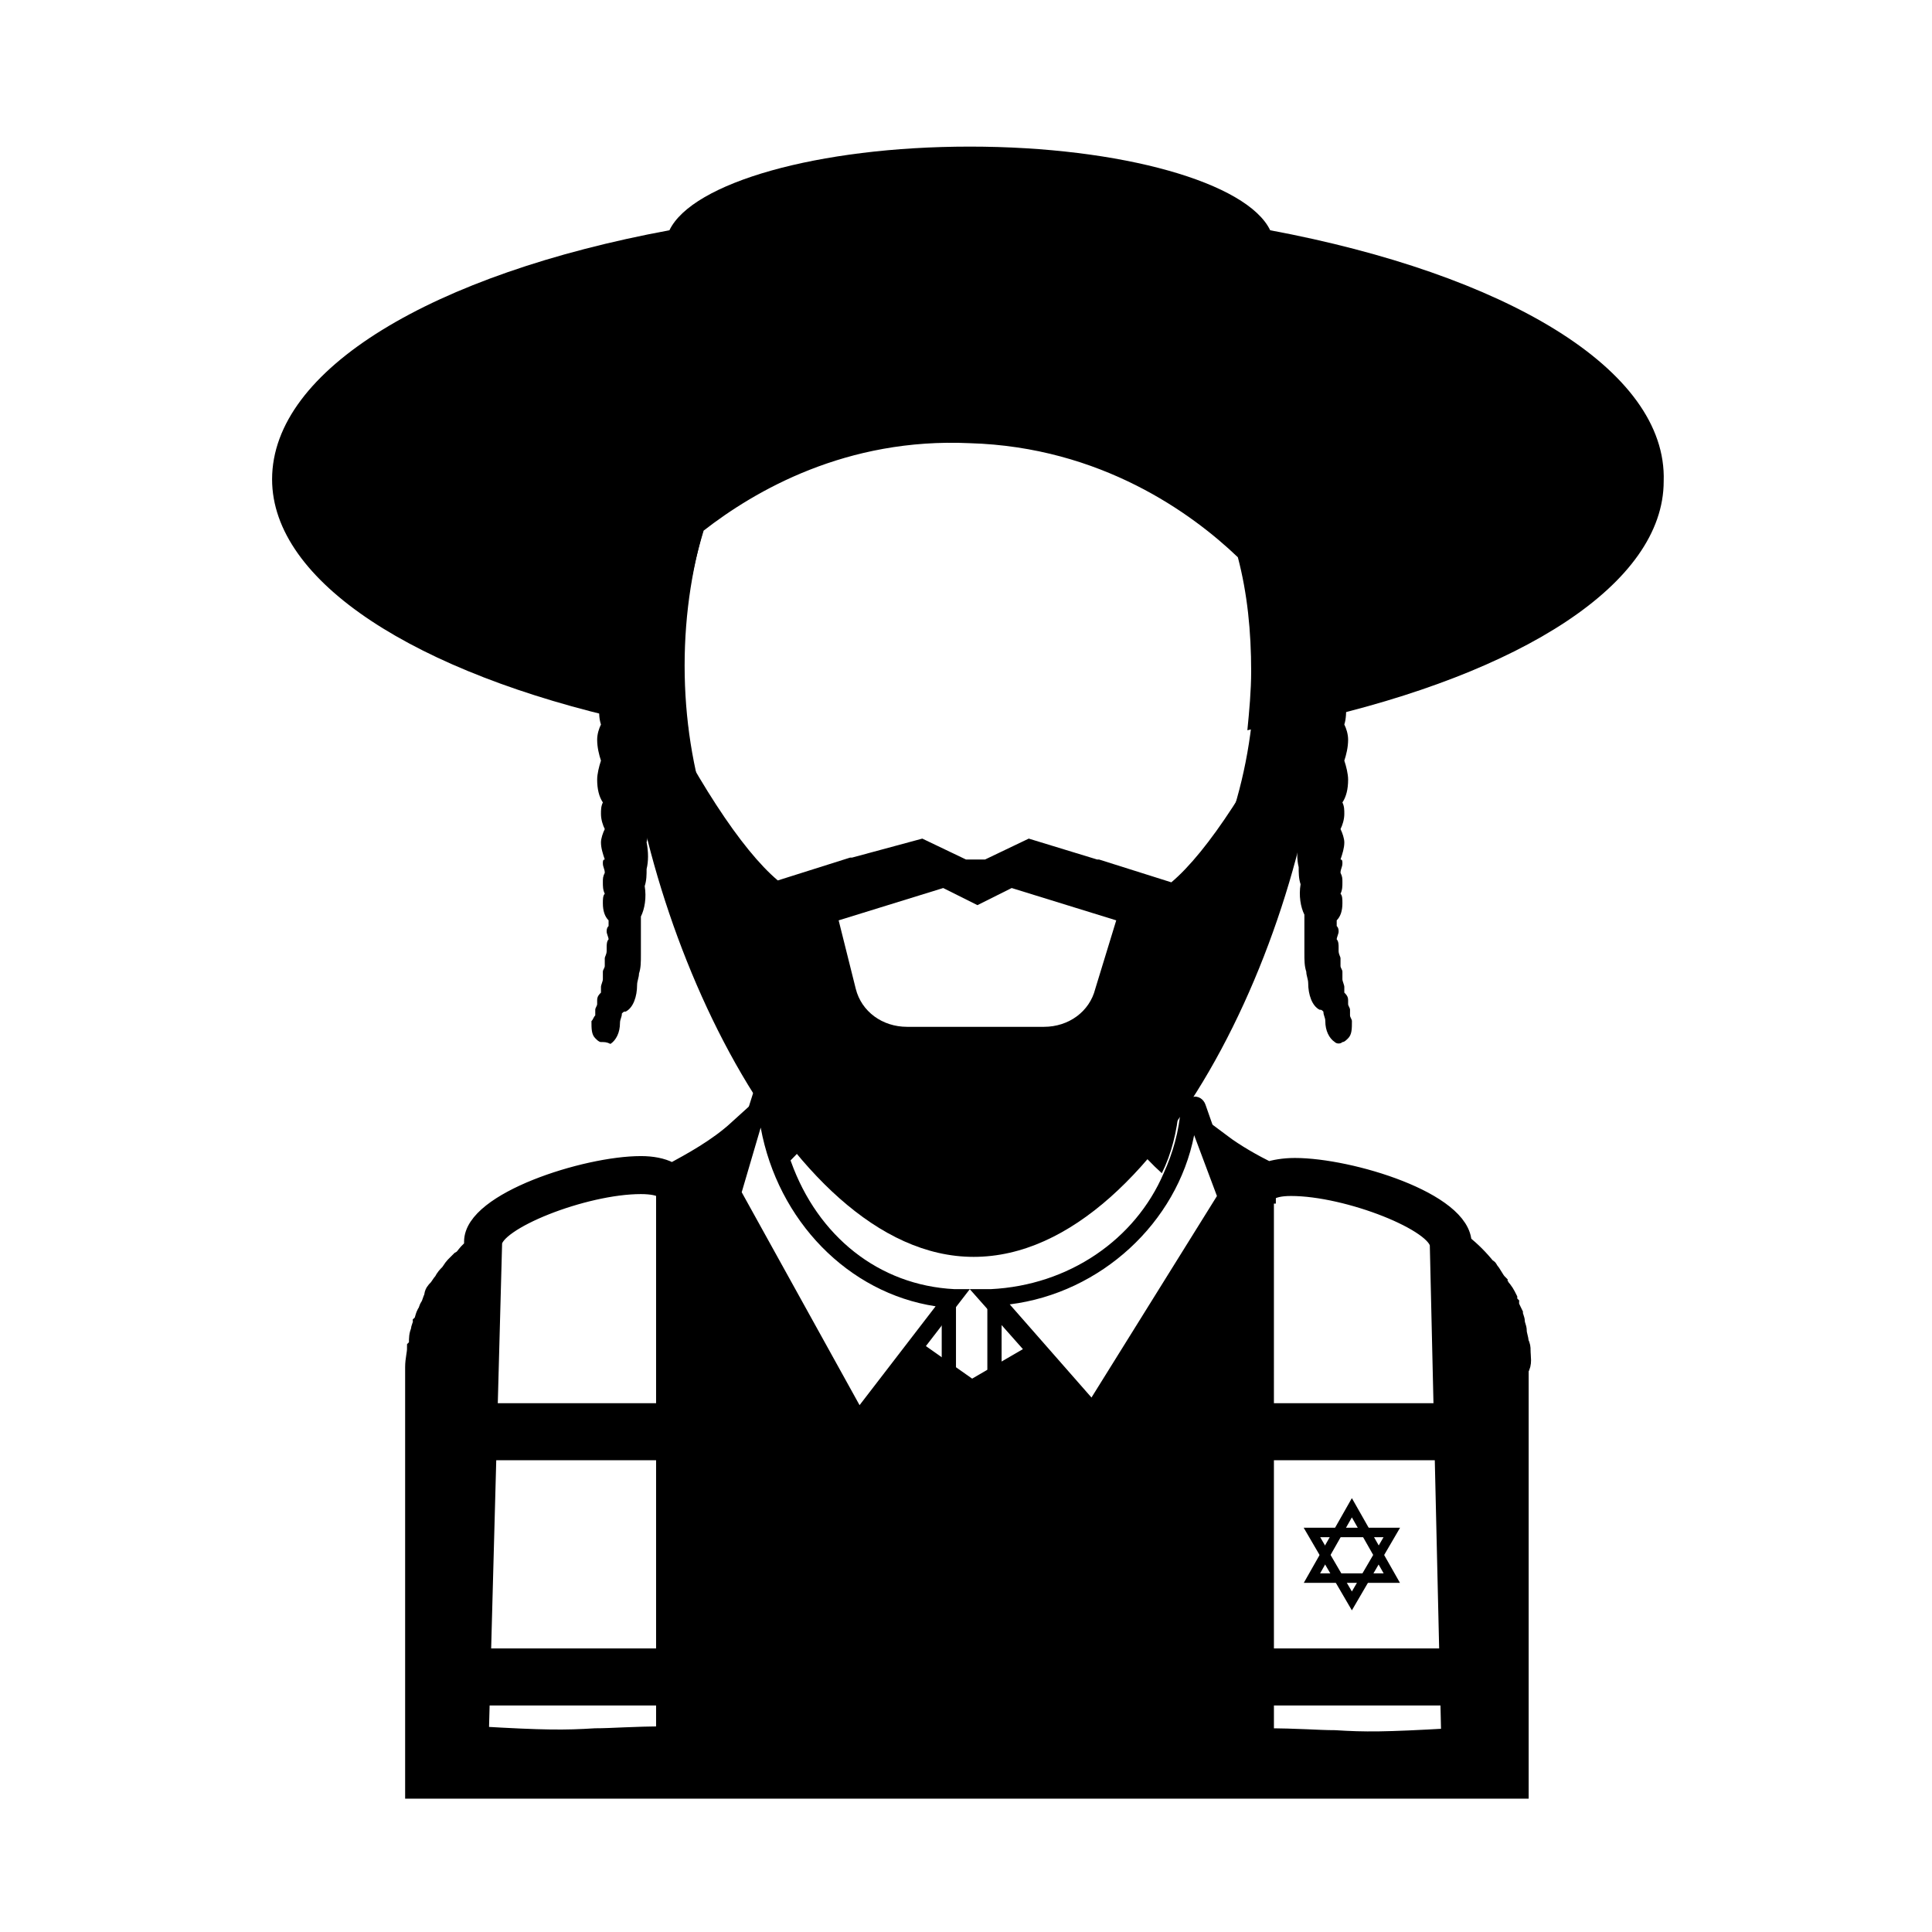 <?xml version="1.0" encoding="UTF-8"?>
<!-- Uploaded to: SVG Repo, www.svgrepo.com, Generator: SVG Repo Mixer Tools -->
<svg width="800px" height="800px" version="1.1" viewBox="144 144 512 512" xmlns="http://www.w3.org/2000/svg">
 <defs>
  <clipPath id="b">
   <path d="m148.09 148.09h503.81v494.91h-503.81z"/>
  </clipPath>
  <clipPath id="a">
   <path d="m182 372h437v279.9h-437z"/>
  </clipPath>
 </defs>
 <g clip-path="url(#b)">
  <path transform="matrix(5.038 0 0 5.038 148.09 148.09)" d="m66.7 34.2c0 11.874-7.387 21.499-16.499 21.499-9.113 0-16.5-9.626-16.5-21.499 0-11.874 7.387-21.5 16.5-21.5 9.113 0 16.499 9.626 16.499 21.5" fill="none" stroke="#000000" stroke-miterlimit="10" stroke-width="3"/>
 </g>
 <path d="m480.61 205.02c-6.047-12.594-39.297-22.168-79.602-22.168-40.305 0-73.555 9.574-79.602 22.168-62.473 11.586-105.3 36.777-105.3 66 0 27.207 38.289 51.387 94.715 63.984 0 0 10.578 1.512 15.617 3.023 0-0.504 0-1.512-0.504-2.016-0.504-4.535-1.008-9.574-1.008-14.105 0-13.098 2.016-25.695 5.543-37.281 13.602-10.578 37.785-24.688 70.535-23.176 34.762 1.008 58.945 18.641 71.039 30.23 2.519 9.574 3.527 19.648 3.527 30.23 0 5.039-0.504 10.578-1.008 15.617 1.512-0.504 16.121-2.519 16.625-2.519 55.922-12.594 93.707-36.273 93.707-63.48 1.004-29.73-42.32-54.918-104.29-66.508z"/>
 <path d="m501.77 413.1v-1.512c0-0.504-0.504-1.008-0.504-1.512v-1.008c0-1.008-0.504-1.512-1.008-2.016v-1.512c0-0.504-0.504-1.512-0.504-2.016v-2.016c0-0.504-0.504-1.008-0.504-1.512v-2.016c0-0.504-0.504-1.008-0.504-2.016v-1.008c0-0.504 0-1.512-0.504-2.016 0-0.504 0.504-1.512 0.504-2.016 0-0.504 0-1.008-0.504-1.512v-1.512c1.008-1.008 1.512-2.519 1.512-4.535 0-1.008 0-2.016-0.504-2.519 0.504-1.008 0.504-2.016 0.504-3.023 0-1.008 0-1.512-0.504-2.519 0-1.008 0.504-1.512 0.504-2.519 0-0.504 0-1.008-0.504-1.008 0.504-1.512 1.008-3.023 1.008-4.535 0-1.008-0.504-2.519-1.008-3.527 0.504-1.008 1.008-2.519 1.008-4.031 0-1.008 0-2.016-0.504-3.023 1.008-1.512 1.512-3.527 1.512-6.047 0-1.512-0.504-3.527-1.008-5.039 0.504-1.512 1.008-3.527 1.008-5.543 0-1.512-0.504-3.023-1.008-4.031 0.504-1.496 0.504-3.512 0.504-5.023 0-4.031-3.023-9.07-7.055-9.07-1.512 0-2.519 0.504-3.527 1.512l-4.031-2.016c-1.008 3.527-1.008 7.559 0 10.578-0.504 3.023 0 6.047 0.504 8.566-1.008 4.535-0.504 9.07 1.008 13.098 0 2.016 0 4.031 0.504 6.047-0.504 2.519-0.504 5.039 0 7.055-0.504 2.519-0.504 5.039 0 7.055 0 1.512 0 3.023 0.504 4.535-0.504 3.023 0 6.047 1.008 8.062v2.016 3.527 4.535c0 2.016 0 3.527 0.504 5.039 0 1.008 0.504 2.016 0.504 3.023 0 3.023 1.008 6.047 3.023 7.055 0.504 0 0.504 0 1.008 0.504 0 1.008 0.504 1.512 0.504 2.519 0 2.519 1.008 4.535 2.519 5.543 0.504 0.504 1.512 0.504 2.016 0 0.504 0 1.008-0.504 1.512-1.008 1.008-1.008 1.008-2.519 1.008-4.535 0-0.512-0.504-1.016-0.504-1.52z"/>
 <path d="m492.2 321.4h-2.519v2.016c-13.098 27.207-25.695 46.352-35.266 54.41l-19.145-6.043h-0.504l-18.137-5.543-11.586 5.543h-5.039l-11.586-5.543-18.645 5.039h-0.504l-19.145 6.047c-9.574-8.062-22.168-27.207-35.266-54.41v-2.016h-5.543v3.023c1.512 59.953 42.32 153.16 92.699 153.16 51.387 0 92.699-94.715 92.699-155.68zm-57.938 84.641c-1.512 6.047-7.055 10.078-13.602 10.078h-36.273c-6.551 0-12.09-4.031-13.602-10.078l-4.535-18.137 27.711-8.566 9.07 4.535 9.07-4.535 27.711 8.566z"/>
 <path d="m301.75 413.1v-1.512c0-0.504 0.504-1.008 0.504-1.512v-1.008c0-1.008 0.504-1.512 1.008-2.016v-1.512c0-0.504 0.504-1.512 0.504-2.016v-2.016c0-0.504 0.504-1.008 0.504-1.512v-2.016c0-0.504 0.504-1.008 0.504-2.016v-1.008c0-0.504 0-1.512 0.504-2.016 0-0.504-0.504-1.512-0.504-2.016 0-0.504 0-1.008 0.504-1.512v-1.512c-1.008-1.008-1.512-2.519-1.512-4.535 0-1.008 0-2.016 0.504-2.519-0.504-1.008-0.504-2.016-0.504-3.023 0-1.008 0-1.512 0.504-2.519 0-1.008-0.504-1.512-0.504-2.519 0-0.504 0-1.008 0.504-1.008-0.504-1.512-1.008-3.023-1.008-4.535 0-1.008 0.504-2.519 1.008-3.527-0.504-1.008-1.008-2.519-1.008-4.031 0-1.008 0-2.016 0.504-3.023-1.008-1.512-1.512-3.527-1.512-6.047 0-1.512 0.504-3.527 1.008-5.039-0.504-1.512-1.008-3.527-1.008-5.543 0-1.512 0.504-3.023 1.008-4.031-0.504-1.512-0.504-3.023-0.504-4.535 0-4.031 3.023-9.07 7.055-9.07 1.512 0 2.519 0.504 3.527 1.512l4.031-2.016c1.008 3.527 1.008 7.559 0 10.578 0.504 3.023 0 6.047-0.504 8.566 1.008 4.535 0.504 9.07-1.008 13.098 0 2.016 0 4.031-0.504 6.047 0.504 2.519 0.504 5.039 0 7.055 0.504 2.519 0.504 5.039 0 7.055 0 1.512 0 3.023-0.504 4.535 0.504 3.023 0 6.047-1.008 8.062v2.016 3.527 4.535c0 2.016 0 3.527-0.504 5.039 0 1.008-0.504 2.016-0.504 3.023 0 3.023-1.008 6.047-3.023 7.055-0.504 0-0.504 0-1.008 0.504 0 1.008-0.504 1.512-0.504 2.519 0 2.519-1.008 4.535-2.519 5.543-1.008-0.496-1.512-0.496-2.519-0.496-0.504 0-1.008-0.504-1.512-1.008-1.008-1.008-1.008-2.519-1.008-4.535 0.504-0.504 0.504-1.008 1.008-1.512z"/>
 <path transform="matrix(5.038 0 0 5.038 148.09 148.09)" d="m65.3 87.4h10.8" fill="none" stroke="#000000" stroke-miterlimit="10" stroke-width="3"/>
 <path transform="matrix(5.038 0 0 5.038 148.09 148.09)" d="m34.8 87.4h-10.8" fill="none" stroke="#000000" stroke-miterlimit="10" stroke-width="3"/>
 <path transform="matrix(5.038 0 0 5.038 148.09 148.09)" d="m72.4 82.2h-4.2l2.1-3.7z" fill="none" stroke="#000000" stroke-miterlimit="10" stroke-width=".5"/>
 <path transform="matrix(5.038 0 0 5.038 148.09 148.09)" d="m72.4 79.8h-4.2l2.1 3.6z" fill="none" stroke="#000000" stroke-miterlimit="10" stroke-width=".5"/>
 <path transform="matrix(5.038 0 0 5.038 148.09 148.09)" d="m65.8 74.5h10.8" fill="none" stroke="#000000" stroke-miterlimit="10" stroke-width="3"/>
 <path transform="matrix(5.038 0 0 5.038 148.09 148.09)" d="m24.5 74.5h10.8" fill="none" stroke="#000000" stroke-miterlimit="10" stroke-width="3"/>
 <path d="m451.39 430.73c-3.527-5.543-5.543-11.082-6.047-17.129l-15.113 2.016c1.008 8.062 4.031 16.121 8.062 23.176 4.031 6.047 8.566 11.586 13.602 16.121 2.519-5.039 4.031-11.082 4.535-17.129-2.016-2.016-3.527-4.535-5.039-7.055z"/>
 <path d="m353.14 451.89c4.031-4.031 7.559-8.062 10.578-13.098 4.535-7.055 7.055-15.113 8.062-23.176l-15.113-2.016c-1.008 6.047-3.023 11.586-6.047 17.129-0.504 1.008-1.008 1.512-1.512 2.519 0 0.504 0.504 1.008 0.504 1.512 0.504 6.047 1.512 11.586 3.527 17.129z"/>
 <path d="m547.11 501.77c0-0.504 0-1.008-0.504-2.016 0-1.008-0.504-2.016-0.504-3.023 0-1.008-0.504-1.512-0.504-2.519 0-0.504-0.504-1.512-0.504-2.016-0.504-1.008-1.008-2.016-1.008-2.519-0.504-0.504-0.504-1.008-0.504-1.512-0.504-1.008-1.008-2.016-2.016-3.023 0-0.504-0.504-0.504-0.504-1.008-1.008-1.008-1.512-2.519-2.519-3.527 0 0 0-0.504-0.504-0.504-2.016-2.519-4.031-4.535-6.551-6.551 0-11.082-29.727-20.152-44.336-20.152-3.023 0-5.543 0.504-7.055 1.008-4.031-2.016-8.566-4.535-12.594-7.559l5.039 14.609-38.289 61.465-17.129-19.648-15.617 9.07-13.602-9.574-16.625 21.664-36.777-64.48 5.039-16.625c-5.543 5.039-12.09 8.566-17.633 11.586 0 0-0.504 0-0.504-0.504-2.016-1.008-4.535-1.512-7.559-1.512-14.609 0-44.336 9.574-44.336 20.152v1.512c-0.504 0.504-1.008 1.008-1.512 1.512-0.504 0.504-1.008 1.512-2.016 2.016-0.504 0.504-1.008 1.008-1.512 1.512-0.504 0.504-1.008 1.512-1.512 2.016-0.504 0.504-1.008 1.008-1.512 2.016-0.504 0.504-1.008 1.512-1.512 2.016-0.504 0.504-1.008 1.008-1.008 2.016-0.504 1.008-0.504 1.512-1.008 2.519-0.504 0.504-0.504 1.512-1.008 2.016-0.504 1.008-0.504 2.016-1.008 2.519 0 0.504-0.504 1.008-0.504 2.016-0.504 1.008-0.504 2.016-0.504 3.023 0 0.504 0 1.008-0.504 1.512 0 1.512-0.504 3.023-0.504 5.039v111.85h292.71v-111.35c1.008-1.512 0.504-3.019 0.504-5.035zm-272.56-28.215c0-6.047 24.184-15.617 39.297-15.617 3.023 0 5.039 0.504 5.543 1.008 1.008 0.504 1.008 1.008 1.008 1.008v144.09c-8.566 0-14.105 0.504-18.641 0.504-8.062 0.504-13.602 0.504-30.73-0.504zm205.05-13.098s0-0.504 1.008-1.008c1.008-0.504 2.519-1.008 5.543-1.008 15.113 0 39.297 9.574 39.297 15.617l3.023 130.49c-17.633 1.008-22.672 1.008-30.73 0.504-4.535 0-9.574-0.504-18.641-0.504l-0.004-144.09z"/>
 <g clip-path="url(#a)">
  <path transform="matrix(5.038 0 0 5.038 148.09 148.09)" d="m79.2 70.2c0-0.1 0-0.2-0.1-0.4 0-0.2-0.1-0.4-0.1-0.6 0-0.2-0.1-0.3-0.1-0.5 0-0.1-0.1-0.3-0.1-0.4-0.1-0.2-0.2-0.4-0.2-0.5-0.1-0.1-0.1-0.2-0.1-0.3-0.1-0.2-0.2-0.4-0.4-0.6 0-0.1-0.1-0.1-0.1-0.2-0.2-0.2-0.3-0.5-0.5-0.7 0 0 0-0.1-0.1-0.1-0.4-0.5-0.8-0.9-1.3-1.3 0-2.2-5.9-4-8.8-4-0.6 0-1.1 0.1-1.4 0.2-0.8-0.4-1.7-0.9-2.5-1.5l1 2.9-7.6 12.2-3.4-3.9-3.1 1.8-2.7-1.9-3.3 4.3-7.3-12.799 1-3.3c-1.1 1-2.4 1.7-3.5 2.3 0 0-0.1 0-0.1-0.1-0.4-0.2-0.9-0.3-1.5-0.3-2.9 0-8.8 1.9-8.8 4v0.3c-0.1 0.1-0.2 0.2-0.3 0.3s-0.2 0.3-0.4 0.4c-0.1 0.1-0.2 0.2-0.3 0.3-0.1 0.1-0.2 0.3-0.3 0.4-0.1 0.1-0.2 0.2-0.3 0.4-0.1 0.1-0.2 0.3-0.3 0.4s-0.2 0.2-0.2 0.4c-0.1 0.2-0.1 0.3-0.2 0.5-0.1 0.1-0.1 0.3-0.2 0.4-0.1 0.2-0.1 0.4-0.2 0.5 0 0.1-0.1 0.2-0.1 0.4-0.1 0.2-0.1 0.4-0.1 0.6 0 0.1 0 0.2-0.1 0.3 0 0.3-0.1 0.6-0.1 1v22.2h58.1v-22.102c0.2-0.3 0.1-0.599 0.1-0.999zm-54.1-5.6c0-1.2 4.8-3.1 7.8-3.1 0.6 0 1 0.1 1.1 0.2 0.2 0.1 0.2 0.2 0.2 0.2v28.6c-1.7 0-2.8 0.1-3.7 0.1-1.6 0.1-2.7 0.1-6.1-0.1zm40.7-2.6s0-0.1 0.2-0.2c0.2-0.1 0.5-0.2 1.1-0.2 3 0 7.8 1.9 7.8 3.1l0.6 25.9c-3.5 0.2-4.5 0.2-6.1 0.1-0.9 0-1.9-0.1-3.7-0.1l-7.76e-4 -28.6z" fill="none" stroke="#000000" stroke-miterlimit="10"/>
 </g>
 <path d="m370.78 524.94 16.625-21.664 13.602-17.633 15.617 17.633 17.129 19.648 38.289-61.465-5.039-14.609-3.527-10.078c-0.504-1.512-2.016-2.519-3.527-2.016-1.512 0-3.023 1.512-3.023 3.023-0.504 6.047-2.016 11.586-4.535 17.129-7.559 17.633-25.191 29.727-45.848 30.73h-9.574c-20.152-1.008-36.273-14.105-43.328-33.754-2.016-5.543-3.527-11.082-3.527-17.129 0-0.504 0-1.008-0.504-1.512-0.504-1.008-1.512-2.016-2.519-2.016-1.512 0-3.023 1.008-3.527 2.519l-3.023 9.574-5.039 16.625zm95.723-63.98-33.25 53.402-21.664-24.688c24.184-3.023 44.336-21.664 48.871-44.84zm-120.91-18.137c4.535 24.688 23.176 43.832 46.352 47.359l-20.152 26.199-31.234-56.426z"/>
 <path transform="matrix(5.038 0 0 5.038 148.09 148.09)" d="m51.5 67.5v5.7h-2.4v-5.7" fill="none" stroke="#000000" stroke-miterlimit="10" stroke-width=".75"/>
</svg>